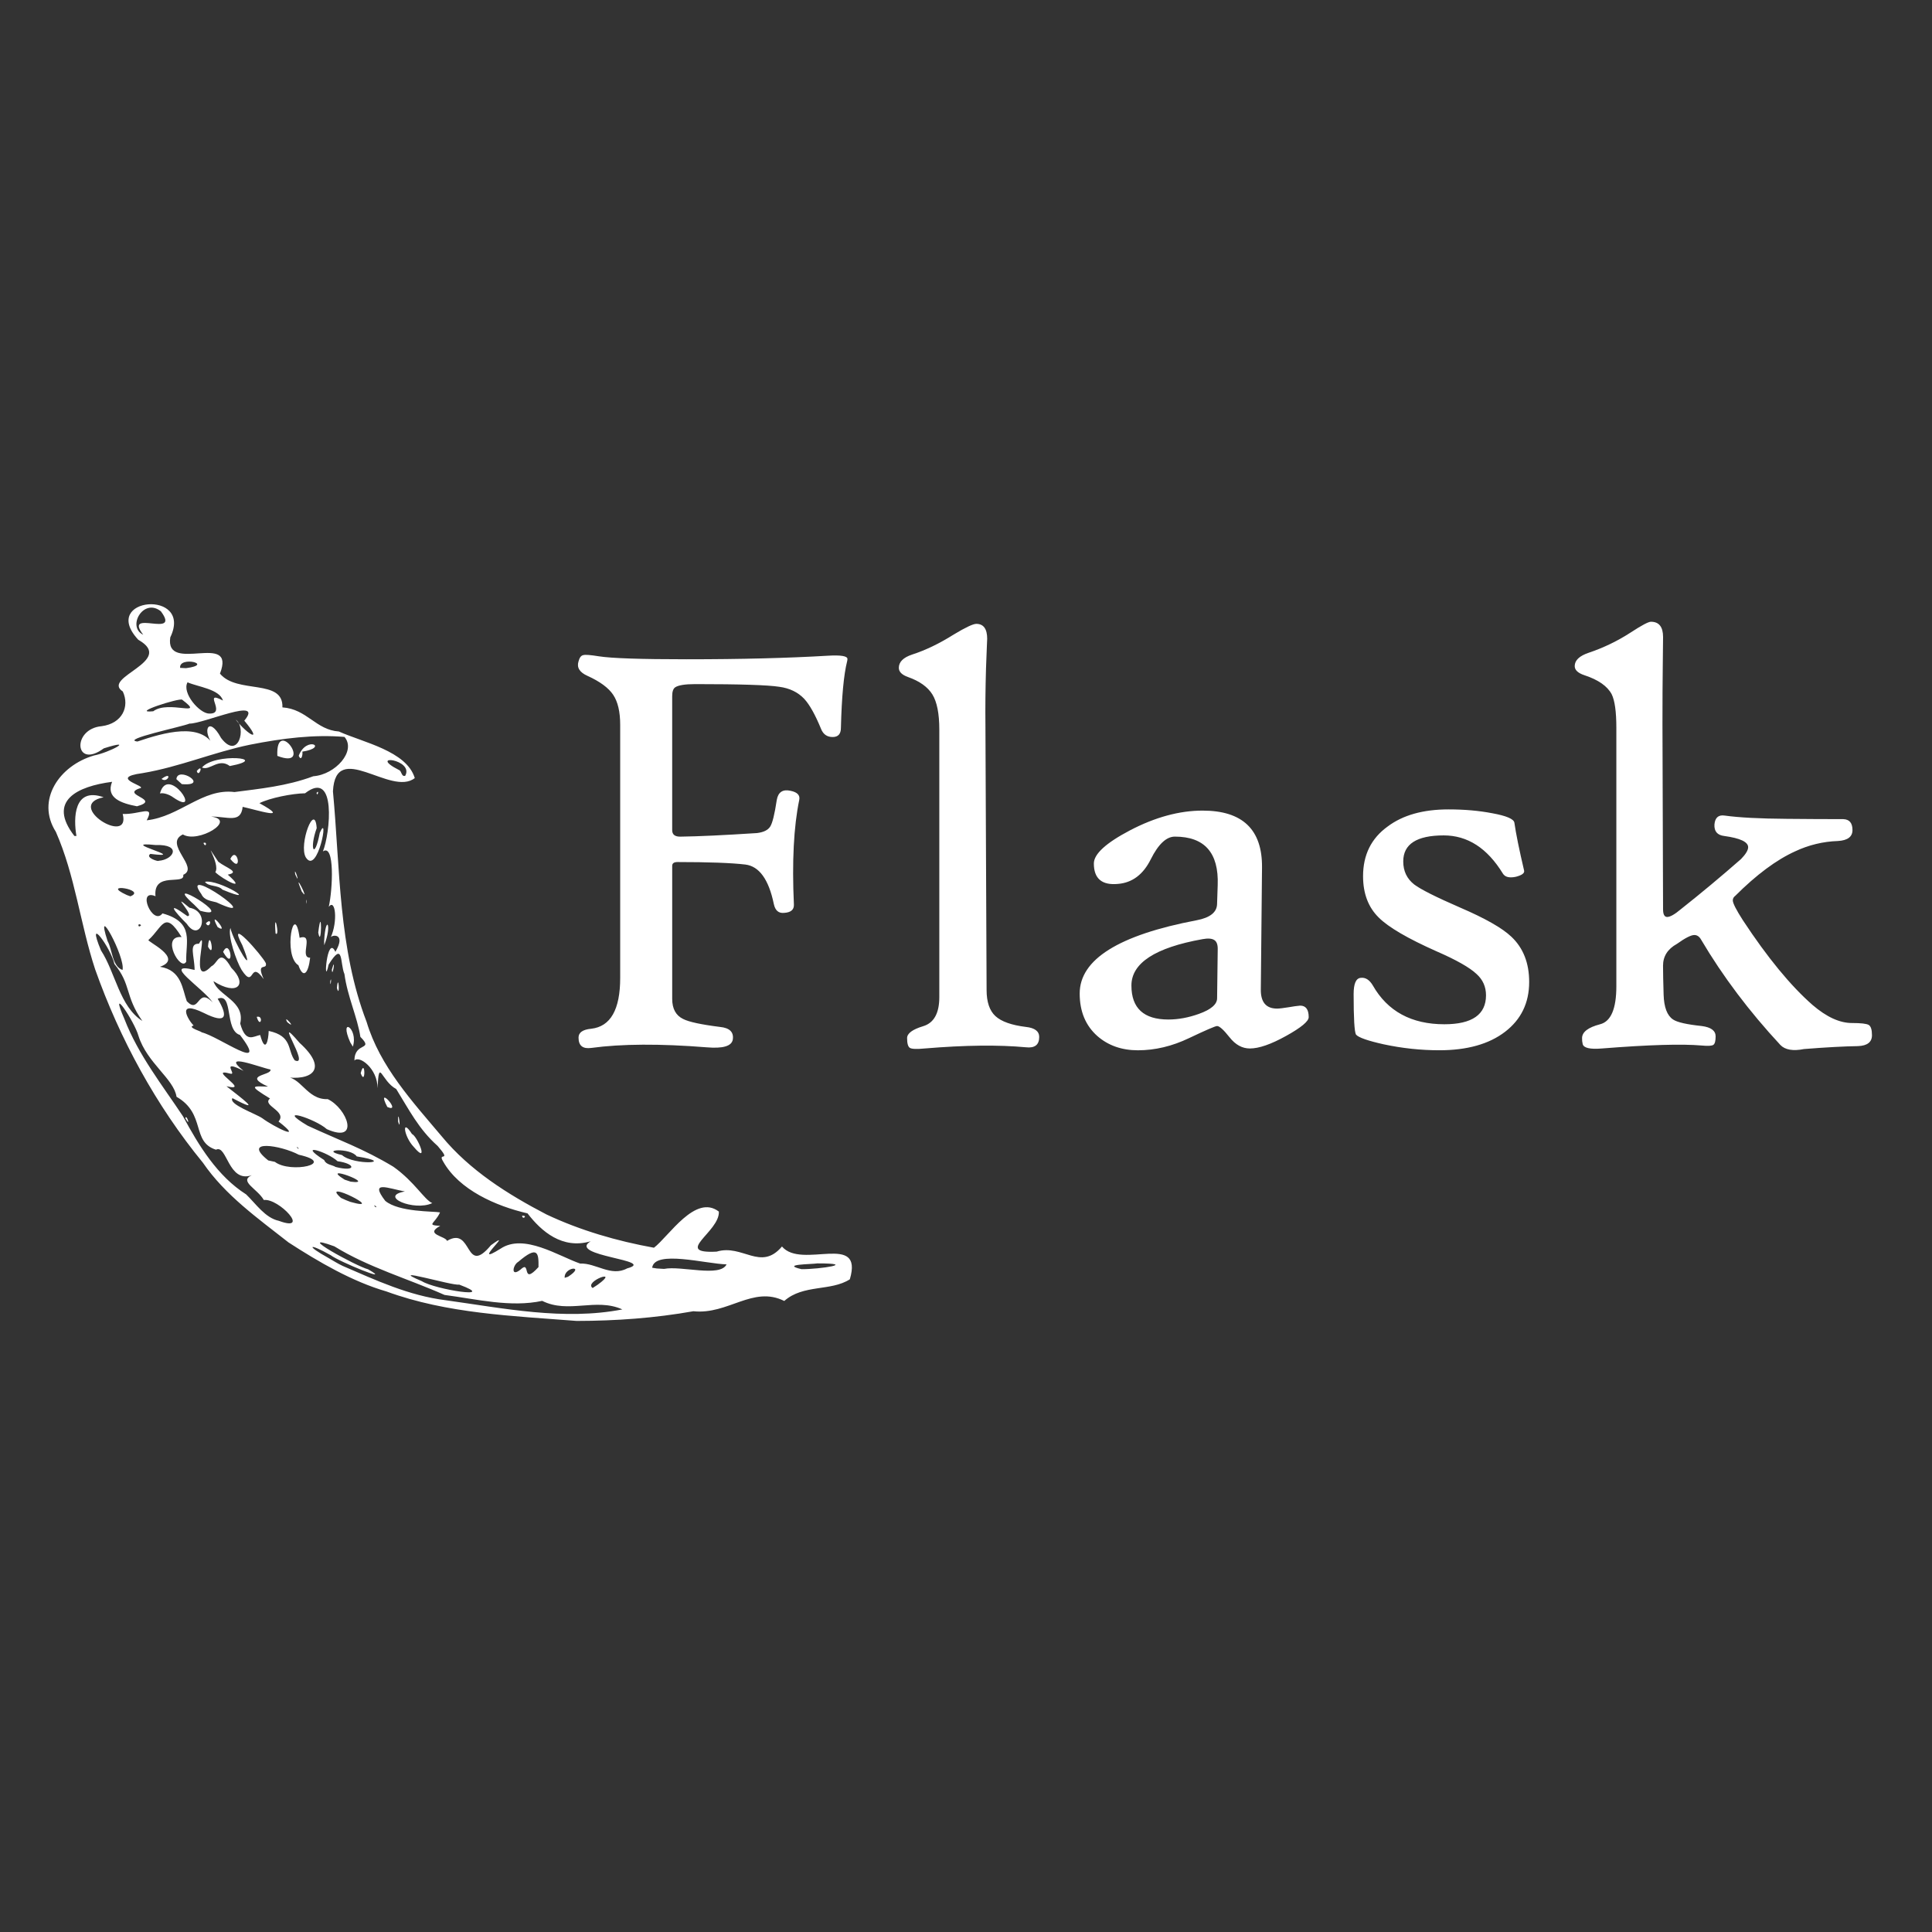 <svg width="129" height="129" viewBox="0 0 129 129" fill="none" xmlns="http://www.w3.org/2000/svg">
<rect x="0" y="0" width="129" height="129" fill="#333333" stroke="none"/>
<path d="M19.265 82.957C17.222 81.351 15.041 79.811 13.552 77.64C10.417 73.812 8.004 69.382 6.354 64.726C5.356 61.698 5.015 58.451 3.729 55.541C2.385 53.427 3.96 51.116 6.276 50.444C7.306 50.246 9.119 49.273 6.931 49.968C4.969 51.408 4.78 48.662 6.792 48.487C8.164 48.306 8.67 47.182 8.2 46.171C6.726 45.209 11.774 44.154 9.234 42.719C6.589 39.864 12.934 39.315 11.369 42.557C10.994 45.049 15.804 42.099 14.687 44.978C15.822 46.361 18.935 45.293 18.857 47.232C20.509 47.346 21.077 48.735 22.627 48.842C24.235 49.569 27.148 50.14 27.695 51.952C26.101 53.213 22.409 49.344 22.231 52.838C22.713 58.001 22.589 63.318 24.479 68.234C25.372 71.212 27.538 73.554 29.494 75.874C31.366 78.145 33.901 79.743 36.485 81.088C38.751 82.157 41.194 82.865 43.665 83.311C44.666 82.545 46.436 79.697 47.998 80.898C48.073 82.248 44.897 83.72 47.849 83.572C49.583 83.047 50.785 84.912 52.213 83.229C53.528 84.787 57.68 82.235 56.744 85.419C55.477 86.235 53.632 85.74 52.365 86.866C50.275 85.821 48.612 87.799 46.297 87.551C43.728 88.009 41.113 88.196 38.508 88.199C34.234 87.862 29.87 87.719 25.805 86.232C23.512 85.566 21.278 84.26 19.265 82.957ZM22.873 84.522C25.109 85.488 27.296 86.507 29.747 86.815C33.636 87.355 37.652 88.188 41.555 87.43C39.788 86.632 37.962 87.738 36.202 86.859C34.092 87.314 31.827 86.744 29.681 86.463C27.242 85.377 24.609 84.629 22.324 83.218C19.469 82.175 23.8 84.556 24.572 84.749C26.356 85.762 22.61 84.229 22.081 83.809C20.586 82.97 20.395 83.145 21.933 83.997C22.243 84.176 22.549 84.368 22.873 84.522ZM18.617 81.514C20.785 82.318 18.608 79.99 17.616 80.125C17.176 79.361 15.934 78.879 16.81 78.47C15.236 79.017 15.16 76.391 14.421 76.766C12.754 76.24 13.773 74.376 11.787 73.232C11.606 72.026 9.816 70.981 9.245 69.162C8.993 68.23 7.221 65.557 8.309 68.044C9.235 70.44 10.864 72.493 12.222 74.542C13.274 76.492 14.518 78.533 16.435 79.75C17.081 80.37 17.705 81.32 18.617 81.514ZM12.375 74.659C12.449 74.332 12.771 75.367 12.375 74.659V74.659ZM21.214 82.477C20.523 82.205 21.693 82.26 21.214 82.477V82.477ZM22.39 82.905C21.852 83.237 22.269 82.312 22.39 82.905V82.905ZM23.863 83.518C22.782 83.097 24.563 82.851 23.863 83.518V83.518ZM26.387 84.925C25.023 84.689 26.813 84.297 26.387 84.925V84.925ZM21.54 81.547C20.133 81.538 22.628 80.842 21.54 81.547V81.547ZM22.644 82.098C22.251 82.264 22.613 81.726 22.644 82.098V82.098ZM28.165 85.544C29.053 86.105 33.349 86.771 30.659 85.773C30.208 85.869 25.671 84.491 28.165 85.544ZM19.402 78.717C18.022 78.305 19.315 78.345 19.402 78.717V78.717ZM21.97 80.216C20.582 79.856 22.64 79.75 21.97 80.216V80.216ZM24.133 81.542C22.576 81.178 25.093 81.179 24.133 81.542V81.542ZM18.354 77.578C19.396 78.378 22.556 77.682 19.949 77.102C18.763 76.47 16.091 76.038 17.913 77.483L18.354 77.578ZM25.597 81.999C23.777 81.577 26.032 81.26 25.597 81.999V81.999ZM23.396 80.25C25.942 80.971 21.255 78.639 22.768 79.985L23.103 80.136L23.396 80.25ZM27.81 82.8C25.631 82.468 30.221 82.824 27.81 82.8V82.8ZM17.426 76.183C16.832 76.22 17.332 75.734 17.426 76.183V76.183ZM31.888 85.089C31.102 85.693 31.952 84.279 31.888 85.089V85.089ZM21.543 78.704C20.789 78.685 21.396 78.276 21.543 78.704V78.704ZM17.656 75.902C15.759 75.293 19.04 75.817 17.656 75.902V75.902ZM13.05 72.925C11.544 71.732 12.877 72.26 13.05 72.925V72.925ZM25.14 80.598C24.887 80.308 25.02 80.661 25.14 80.598V80.598ZM32.664 85.215C32.254 85.382 32.641 84.773 32.664 85.215V85.215ZM24.474 79.91C23.293 79.736 24.61 79.339 24.474 79.91V79.91ZM18.868 76.357C17.217 75.66 19.898 76.247 18.868 76.357V76.357ZM28.351 82.248C26.786 81.939 29.956 81.613 28.351 82.248V82.248ZM23.418 78.901C25.268 79.139 21.217 77.642 23.011 78.766L23.418 78.901ZM29.848 82.855C31.576 81.823 31.006 85.273 32.779 83.146C34.527 81.869 31.269 84.724 33.423 83.374C34.982 82.332 37.284 83.868 38.738 84.369C39.783 84.318 40.8 85.273 41.873 84.691C43.937 84.135 37.836 83.867 39.435 82.882C37.547 83.431 36.153 82.227 35.223 81.017C33.104 80.528 30.657 79.444 29.598 77.569C29.166 76.866 30.22 77.67 29.225 76.519C27.949 75.383 27.312 74.093 26.455 72.714C25.432 72.169 25.311 70.562 25.208 72.66C25.216 71.336 23.972 70.444 23.667 70.813C23.662 69.537 25 70.177 24.063 69.233C23.862 67.91 23.198 66.533 22.999 65.04C22.69 64.319 22.956 62.778 21.941 64.407C21.572 66.129 21.819 62.292 22.394 63.556C23.147 62.264 22.123 62.417 22.081 62.595C22.572 61.506 22.392 59.961 21.952 60.55C22.213 59.395 22.365 56.299 21.561 56.849C22.049 55.641 22.487 51.321 20.368 52.968C19.51 52.981 18.023 53.278 17.322 53.628C19.523 54.842 17.1 54.067 16.202 53.873C16.086 54.998 15.198 54.513 14.088 54.523C15.86 54.741 13.225 56.336 12.21 55.716C10.889 56.346 13.349 57.923 12.236 58.41C12.373 59.143 10.213 58.144 10.382 59.84C9.1 59.299 10.207 61.852 10.848 60.988C13.028 61.579 12.382 62.923 12.437 64.2C12.082 64.945 10.683 62.45 12.125 62.566C10.987 60.717 10.867 61.898 9.92 62.757C9.701 62.818 12.332 63.979 10.681 64.552C12.133 64.777 12.176 66.047 12.473 66.852C13.345 67.762 13.166 65.848 14.211 66.942C13.549 65.966 10.708 64.196 12.995 64.764C12.983 63.784 12.581 62.993 13.283 63.012C13.978 61.756 12.555 66.112 14.12 64.515C14.554 64.325 14.661 63.257 15.44 64.616C16.57 65.729 15.849 66.535 14.253 65.513C14.538 66.484 16.387 66.828 16.039 68.342C16.407 69.675 16.923 69.184 17.372 69.107C17.724 70.401 17.925 69.45 17.941 68.835C19.553 69.18 19.175 70.133 19.681 70.8C20.793 71.3 18.09 67.4 19.998 69.627C22.005 71.439 20.751 72.194 18.95 71.905C20.09 71.812 20.457 73.446 21.884 73.389C23.185 74.007 24.066 76.383 21.823 75.394C21.046 74.692 18.293 73.828 20.543 75.162C22.618 76.123 24.267 76.697 26.269 77.905C27.701 78.926 28.32 80.097 28.863 80.332C27.659 80.904 25.235 79.871 27.035 79.555C25.911 79.352 24.648 78.782 25.723 80.182C26.639 80.946 28.964 80.867 29.382 80.952C29.028 81.729 28.422 81.792 29.395 81.852C28.312 82.433 29.748 82.524 29.848 82.855ZM27.625 76.578C26.963 75.886 26.791 74.592 27.507 75.717C27.874 75.865 28.682 77.833 27.625 76.578ZM34.864 81.175C34.877 81.489 35.277 81.148 34.864 81.175V81.175ZM26.581 74.88C26.555 73.835 26.82 75.687 26.581 74.88V74.88ZM25.862 73.914C25.029 72.307 26.911 74.368 25.862 73.914V73.914ZM17.142 67.896C17.383 68.73 17.631 67.765 17.142 67.896V67.896ZM24.082 71.656C24.382 70.529 24.435 72.601 24.082 71.656V71.656ZM19.179 68.247C18.834 67.626 19.902 68.831 19.179 68.247V68.247ZM23.386 69.596C22.598 67.83 23.946 68.631 23.561 69.885L23.386 69.596ZM16.13 64.757C15.778 64.178 15.195 62.479 15.384 61.959C15.552 62.805 17.18 65.596 16.181 63.115C15.078 61.036 17.5 63.788 17.749 64.309C17.866 64.825 17.068 64.168 17.608 65.378C16.624 64.001 17.028 66.139 16.13 64.757ZM13.889 63.211C13.981 61.864 14.401 64.134 13.889 63.211V63.211ZM14.897 63.56C15.378 62.543 15.712 64.977 14.897 63.56V63.56ZM12.47 61.682C11.636 60.851 11.032 60.088 12.511 61.168C13.079 61.189 11.244 59.427 12.647 60.607C14.122 60.877 13.375 63.026 12.47 61.682ZM13.745 61.649C14.002 62.122 14.23 61.168 13.745 61.649V61.649ZM14.53 61.9C13.794 60.523 15.422 62.479 14.53 61.9V61.9ZM12.971 60.411C10.545 58.25 16.02 61.539 13.367 60.811L12.971 60.411ZM19.925 64.45C18.874 63.821 19.645 60.018 20.005 62.618C21.025 62.288 19.948 63.962 20.709 63.946C20.589 65.003 20.248 65.381 19.925 64.45ZM22.497 65.972C22.6 64.825 22.713 66.754 22.497 65.972V65.972ZM22.05 65.528C22.061 66.106 22.165 65.041 22.05 65.528V65.528ZM13.446 59.701C11.886 57.551 17.977 61.878 14.445 60.247C14.076 60.15 13.631 60.114 13.446 59.701ZM18.4 62.326C18.252 60.515 18.728 62.626 18.4 62.326V62.326ZM22.159 64.739C22.182 65.421 22.45 63.708 22.159 64.739V64.739ZM13.686 58.88C14.613 58.682 17.525 60.506 14.851 59.401C14.554 59.072 13.919 59.221 13.686 58.88ZM21.643 62.846C21.742 60.993 22.197 61.741 21.647 63.111L21.643 62.846ZM14.375 58.235C14.752 57.681 13.372 55.732 14.574 57.537C15.093 57.949 16.076 58.227 15.208 58.4C16.574 59.606 14.876 58.726 14.375 58.235ZM21.249 62.268C21.48 63.503 21.51 60.158 21.249 62.268V62.268ZM13.585 56.286C13.739 56.671 13.875 56.163 13.585 56.286V56.286ZM15.38 57.353C15.841 56.384 16.23 58.433 15.38 57.353V57.353ZM20.436 60.167C20.433 59.794 20.533 60.708 20.436 60.167V60.167ZM20.144 59.518C19.443 57.787 20.797 60.435 20.144 59.518V59.518ZM19.713 58.382C19.596 57.668 20.114 59.281 19.713 58.382V58.382ZM20.416 57.242C19.933 56.393 21.023 53.502 21.146 55.296C20.637 56.692 21 57.475 21.353 55.601C22.008 54.125 21.211 58.511 20.416 57.242ZM21.136 52.941C21.183 53.252 21.346 52.684 21.136 52.941V52.941ZM19.932 76.666C19.646 76.416 19.968 76.823 19.932 76.666V76.666ZM22.412 77.919C23.792 78.273 23.785 77.704 22.538 77.535C21.868 76.911 19.751 76.249 21.646 77.457C21.77 77.776 22.166 77.768 22.412 77.919ZM17.515 74.666C18.274 75.234 20.377 76.271 18.598 74.882C19.198 74.186 17.45 73.814 18.029 73.347C16.553 72.445 16.864 72.526 17.899 72.554C16.126 71.76 18.155 71.821 18.06 71.413C17.376 71.278 14.663 70.207 16.259 71.501C14.637 70.675 15.872 71.809 15.382 71.689C13.722 71.238 16.859 72.953 15.119 72.527C16.07 73.28 17.68 74.46 15.52 73.324C15.236 73.734 17.065 74.354 17.515 74.666ZM20.108 76.156C18.561 74.914 23.261 77.17 20.108 76.156V76.156ZM33.386 84.201C32.956 84.734 33.427 83.575 33.386 84.201V84.201ZM34.751 84.774C35.479 84.071 34.781 85.898 35.956 84.602C35.969 83.674 35.921 83.125 34.606 84.252C34.242 84.455 34.081 85.307 34.751 84.774ZM13.087 71.168C11.52 70.294 12.864 70.292 13.087 71.168V71.168ZM14.543 72.124C12.613 71.311 14.002 71.227 14.543 72.124V72.124ZM22.835 77.124C23.645 77.844 26.553 77.652 23.818 77.213C23.414 76.614 21.247 76.756 22.835 77.124ZM34.231 84.163C33.024 84.628 35.477 83.117 34.231 84.163V84.163ZM36.823 85.943C36.286 86.089 36.831 85.607 36.823 85.943V85.943ZM36.827 85.473C35.491 85.559 38.206 84.011 36.827 85.473V85.473ZM9.502 68.168C8.326 66.491 8.771 65.737 7.638 64.367C7.422 63.319 5.692 60.942 6.743 63.46C7.705 64.933 7.99 67.213 9.502 68.168ZM36.394 85.009C35.352 84.293 38.933 83.369 36.394 85.009V85.009ZM38.331 85.767C37.527 85.54 39.603 84.675 38.331 85.767V85.767ZM12.656 69.314C11.716 69.244 13.019 68.774 12.656 69.314V69.314ZM37.927 85.249C39.158 84.457 37.643 84.578 37.704 85.321L37.927 85.249ZM21.226 74.723C20.576 74.768 21.184 74.187 21.226 74.723V74.723ZM22.258 75.316C21.754 75.421 21.929 74.653 22.258 75.316V75.316ZM39.901 85.785C41.478 84.647 38.946 85.568 39.571 86.001L39.901 85.785ZM39.297 85.494C37.942 85.97 40.582 84.417 39.297 85.494V85.494ZM42.383 87.548C41.334 87.361 43.246 86.97 42.383 87.548V87.548ZM13.446 68.924C14.601 69.183 18.065 71.771 16.022 69.104C14.975 68.794 15.603 66.236 14.535 66.688C15.252 67.886 15.124 68.394 13.62 67.64C11.73 66.716 12.557 68.097 12.928 68.477C12.424 68.591 13.594 68.916 13.446 68.924ZM8.181 64.766C8.388 63.909 6.275 60.058 7.183 62.835C7.51 63.417 7.477 64.519 8.181 64.766ZM17.846 70.725C17.249 70.227 17.817 70.653 17.846 70.725V70.725ZM19.311 71.066C17.691 70.697 19.311 70.16 19.311 71.066V71.066ZM32.013 79.072C31.056 79.058 31.77 78.454 32.013 79.072V79.072ZM32.623 79.517C32.271 79.585 32.532 79.17 32.623 79.517V79.517ZM37.657 82.689C37.053 82.643 38.141 82.333 37.657 82.689V82.689ZM10.81 65.437C9.325 65.055 12.195 64.901 10.81 65.437V65.437ZM30.894 78.089C30.011 78.313 30.879 77.194 30.894 78.089V78.089ZM10.263 64.162C9.439 63.964 11.152 63.861 10.263 64.162V64.162ZM12.844 65.412C12.572 65.525 12.83 65.118 12.844 65.412V65.412ZM44.34 84.725C45.484 84.496 48.091 85.307 48.512 84.422C47.122 84.388 43.706 83.443 43.545 84.647L43.849 84.695L44.34 84.725ZM13.665 65.62C12.957 65.585 13.686 64.71 13.665 65.62V65.62ZM6.877 60.91C5.704 60.647 6.569 59.179 6.877 60.91V60.91ZM8.495 61.316C7.014 60.816 8.516 60.76 8.495 61.316V61.316ZM9.421 61.771C9.153 61.555 9.212 62.044 9.421 61.771V61.771ZM15.242 65.505C14.593 65.319 15.517 65.252 15.242 65.505V65.505ZM8.806 60.746C6.929 60.551 8.648 59.439 8.806 60.746V60.746ZM5.484 58.593C5.162 58.82 5.438 57.989 5.484 58.593V58.593ZM5.979 58.22C5.555 58.31 5.899 57.503 5.979 58.22V58.22ZM8.706 59.847C9.86 59.395 6.606 58.91 8.47 59.762L8.706 59.847ZM45.215 82.399C44.278 82.19 45.954 81.722 45.215 82.399V82.399ZM49.626 84.684C48.88 84.8 49.922 83.812 49.626 84.684V84.684ZM8.986 58.419C8.07 58.586 9.107 57.571 8.986 58.419V58.419ZM5.104 55.818C4.896 54.623 4.925 52.526 6.918 53.234C4.257 53.763 8.761 56.543 8.193 54.347C9.312 54.403 10.381 53.686 9.795 54.772C12 54.53 13.528 52.617 15.659 52.885C17.318 52.665 19.133 52.498 20.92 51.83C22.391 51.725 23.807 50.142 23.001 49.204C20.996 49.034 18.897 49.286 16.681 49.726C14.226 50.236 11.995 51.205 9.517 51.622C7.101 51.947 10.002 52.517 9.309 52.643C8.05 53.081 10.813 53.375 9.146 53.836C8.117 53.64 7.045 53.287 7.485 52.202C5.172 52.503 3.138 53.462 4.966 55.816L5.104 55.818ZM10.68 52.979C11.222 50.981 13.585 54.623 11.568 53.244C11.328 53.063 10.931 52.916 10.68 52.979ZM10.785 52.009C11.2 52.337 11.568 51.427 10.785 52.009V52.009ZM11.778 52.026C11.85 51.107 14.055 52.513 12.142 52.357L11.778 52.026ZM13.138 51.48C13.282 51.994 13.635 50.898 13.138 51.48V51.48ZM13.486 51.247C14.313 50.253 18.167 50.611 15.346 51.149C14.59 50.58 14.011 51.485 13.486 51.247ZM18.518 50.471C18.393 47.756 21.018 51.434 18.518 50.471V50.471ZM19.946 50.461C20.467 49.096 21.972 49.913 20.188 50.187C20.226 50.334 20.135 50.895 19.946 50.461ZM8.423 57.717C6.768 56.887 9.982 56.762 8.423 57.717V57.717ZM9.576 58.036C8.387 57.801 10.123 57.455 9.576 58.036V58.036ZM6.178 55.626C5.123 55.365 7.069 54.94 6.178 55.626V55.626ZM52.229 84.435C51.548 84.792 52.256 83.64 52.229 84.435V84.435ZM47.55 81.242C46.948 81.321 47.684 80.328 47.55 81.242V81.242ZM53.516 84.743C54.762 84.749 57.291 84.356 54.58 84.357C54.154 84.422 52.102 84.41 53.516 84.743ZM10.59 57.476C11.599 57.408 12.168 56.364 10.394 56.423C7.647 56.141 12.818 57.365 10.041 57.015C9.67 57.261 10.569 57.544 10.59 57.476ZM11.478 57.925C11.166 58.269 11.373 57.279 11.478 57.925V57.925ZM12.532 55.116C11.926 54.971 12.969 54.574 12.532 55.116V55.116ZM9.178 49.511C10.978 48.9 13.44 48.211 14.289 49.812C13.424 48.772 13.939 47.747 14.757 49.269C15.912 50.808 16.489 48.569 15.739 48.052C16.595 49.115 17.568 49.619 16.312 48.119C17.678 46.477 13.578 48.335 12.647 48.316C12.198 48.516 8.018 49.381 9.178 49.511ZM10.233 47.491C11.258 46.716 13.783 47.952 12.163 46.72C12.004 46.581 8.618 47.655 10.233 47.491ZM13.976 47.646C15.176 47.676 13.457 46.031 14.888 46.776C14.654 46.009 13.222 45.866 12.522 45.558C12.125 46.261 13.327 47.655 13.976 47.646ZM10.889 44.249C10.161 44.535 11.305 43.685 10.889 44.249V44.249ZM12.419 44.614C14.355 44.358 11.925 43.781 12.028 44.594L12.419 44.614ZM9.563 42.381C8.199 40.6 12.127 42.68 10.741 40.816C9.575 39.888 8.456 41.863 9.563 42.381ZM27.054 51.802C27.679 50.694 24.474 50.308 26.634 51.41C26.831 51.475 26.787 51.877 27.054 51.802Z" fill="white"/>
<path d="M56.562 44.158C56.339 45.041 56.2 46.52 56.148 48.598C56.148 49.007 55.964 49.211 55.595 49.211C55.227 49.211 54.97 49.033 54.826 48.678C54.431 47.717 54.056 47.048 53.701 46.665C53.281 46.218 52.721 45.948 52.024 45.856C51.274 45.738 49.407 45.678 46.42 45.678C45.737 45.678 45.288 45.751 45.079 45.895C44.947 45.987 44.882 46.185 44.882 46.489V55.427C44.882 55.731 45.072 55.874 45.453 55.862C46.624 55.848 48.321 55.768 50.543 55.624C50.977 55.572 51.27 55.429 51.421 55.2C51.573 54.971 51.721 54.375 51.865 53.414C51.957 52.888 52.266 52.684 52.792 52.803C53.24 52.895 53.432 53.099 53.365 53.414C52.996 55.204 52.877 57.532 53.009 60.4C53.023 60.742 52.806 60.926 52.359 60.952C51.99 60.992 51.76 60.794 51.668 60.36C51.327 58.716 50.691 57.839 49.765 57.725C48.837 57.615 47.328 57.559 45.237 57.559C45 57.559 44.883 57.642 44.883 57.814V66.696C44.883 67.352 45.125 67.8 45.612 68.037C45.995 68.233 46.816 68.411 48.079 68.569C48.725 68.633 49.006 68.919 48.928 69.417C48.848 69.852 48.27 70.022 47.191 69.93C44.073 69.681 41.502 69.695 39.477 69.971C38.911 70.048 38.629 69.82 38.629 69.281C38.629 68.939 38.911 68.742 39.477 68.689C40.766 68.543 41.41 67.412 41.41 65.294V48.399C41.41 47.533 41.256 46.865 40.947 46.399C40.637 45.931 40.062 45.505 39.22 45.125C38.694 44.888 38.498 44.565 38.629 44.157C38.694 43.907 38.8 43.769 38.944 43.743C39.075 43.703 39.425 43.73 39.989 43.822C40.818 43.954 42.772 44.02 45.849 44.02C49.481 44.02 52.617 43.94 55.262 43.783C56.143 43.73 56.584 43.802 56.584 43.999C56.583 44.052 56.576 44.106 56.562 44.158ZM69.388 69.239C69.388 69.764 69.091 69.996 68.499 69.927C66.686 69.758 64.435 69.782 61.752 70.006C61.212 70.06 60.881 70.045 60.754 69.968C60.629 69.889 60.567 69.672 60.567 69.315C60.567 69.001 60.925 68.735 61.642 68.518C62.36 68.301 62.718 67.652 62.718 66.574V48.717C62.718 47.65 62.563 46.868 62.255 46.368C61.945 45.868 61.403 45.48 60.627 45.205C60.219 45.06 60.015 44.856 60.015 44.592C60.015 44.198 60.311 43.902 60.902 43.705C61.798 43.415 62.725 42.97 63.686 42.363C64.475 41.889 64.975 41.655 65.185 41.655C65.672 41.655 65.915 41.989 65.915 42.661C65.915 42.608 65.888 43.266 65.836 44.633C65.798 45.935 65.784 47.217 65.798 48.481L65.875 66.1C65.875 66.904 66.073 67.487 66.468 67.848C66.863 68.21 67.54 68.45 68.499 68.568C69.091 68.631 69.388 68.856 69.388 69.239ZM87.382 67.915C87.382 68.193 86.879 68.61 85.874 69.168C84.867 69.728 84.061 70.007 83.456 70.007C82.942 70.007 82.49 69.759 82.095 69.257C81.7 68.758 81.424 68.508 81.265 68.508C81.148 68.508 80.524 68.779 79.392 69.316C78.262 69.857 77.122 70.128 75.979 70.128C74.901 70.128 73.999 69.811 73.275 69.181C72.487 68.484 72.091 67.535 72.091 66.338C72.091 64.063 74.695 62.432 79.905 61.445C80.799 61.274 81.253 60.912 81.264 60.359L81.306 59.096C81.383 56.939 80.43 55.861 78.444 55.861C77.879 55.861 77.341 56.365 76.835 57.379C76.33 58.392 75.603 58.938 74.656 59.018C73.578 59.122 73.037 58.668 73.037 57.656C73.037 57.024 73.841 56.288 75.445 55.445C77.128 54.565 78.748 54.124 80.299 54.124C82.969 54.124 84.292 55.394 84.265 57.933L84.185 66.061C84.174 66.916 84.536 67.344 85.272 67.344C85.417 67.344 85.693 67.311 86.1 67.245C86.336 67.201 86.573 67.168 86.811 67.146C87.192 67.146 87.382 67.404 87.382 67.915ZM81.307 63.417C81.319 63.088 81.243 62.87 81.078 62.766C80.915 62.661 80.655 62.641 80.3 62.706C77.129 63.272 75.545 64.305 75.545 65.803C75.545 67.316 76.367 68.073 78.011 68.073C78.669 68.073 79.347 67.949 80.043 67.7C80.859 67.409 81.266 67.06 81.266 66.653L81.307 63.417ZM102.103 65.566C102.103 66.962 101.566 68.07 100.495 68.892C99.424 69.715 97.96 70.126 96.103 70.126C94.869 70.126 93.63 69.995 92.394 69.73C91.329 69.493 90.71 69.277 90.54 69.08C90.434 68.894 90.382 67.995 90.382 66.377C90.382 65.678 90.54 65.317 90.858 65.291C91.171 65.251 91.441 65.422 91.666 65.803C92.652 67.527 94.244 68.39 96.44 68.39C98.294 68.39 99.221 67.744 99.221 66.455C99.221 65.891 99.013 65.416 98.59 65.035C98.129 64.6 97.236 64.093 95.907 63.515C93.986 62.66 92.703 61.91 92.059 61.265C91.362 60.581 91.012 59.661 91.012 58.502C91.012 57.082 91.558 55.977 92.651 55.188C93.665 54.426 95.018 54.044 96.714 54.044C97.78 54.044 98.754 54.129 99.635 54.3C100.583 54.472 101.076 54.682 101.116 54.932C101.22 55.668 101.438 56.734 101.765 58.13C101.806 58.3 101.62 58.438 101.213 58.543C100.778 58.635 100.49 58.562 100.346 58.327C99.305 56.629 97.992 55.78 96.399 55.78C94.597 55.78 93.695 56.359 93.695 57.517C93.695 58.163 93.94 58.674 94.425 59.055C94.86 59.384 95.879 59.897 97.484 60.595C99.168 61.318 100.312 61.97 100.917 62.548C101.71 63.298 102.103 64.305 102.103 65.566ZM124.992 69.119C124.992 69.58 124.682 69.824 124.064 69.849C123.142 69.863 121.939 69.927 120.453 70.045C119.717 70.191 119.19 70.1 118.874 69.771C116.796 67.534 115.033 65.193 113.586 62.746C113.469 62.536 113.316 62.431 113.133 62.431C112.908 62.431 112.521 62.629 111.97 63.023C111.35 63.364 111.041 63.851 111.041 64.481C111.041 64.93 111.054 65.574 111.08 66.417C111.106 67.258 111.316 67.811 111.712 68.073C111.988 68.259 112.626 68.403 113.625 68.508C114.243 68.587 114.553 68.818 114.553 69.198C114.553 69.502 114.503 69.689 114.406 69.761C114.308 69.834 114.047 69.85 113.626 69.81C112.311 69.693 110.089 69.759 106.956 70.007C106.168 70.072 105.74 69.975 105.676 69.711C105.645 69.581 105.631 69.448 105.635 69.315C105.635 68.909 106.036 68.599 106.839 68.39C107.564 68.204 107.924 67.357 107.924 65.844V48.598C107.924 47.52 107.82 46.77 107.61 46.35C107.321 45.809 106.714 45.388 105.794 45.085C105.36 44.941 105.144 44.738 105.144 44.474C105.144 44.092 105.454 43.796 106.071 43.587C107.065 43.254 108.013 42.796 108.891 42.225C109.616 41.751 110.063 41.514 110.234 41.514C110.773 41.514 111.044 41.856 111.044 42.541C111.044 42.448 111.038 43.1 111.023 44.493C111.01 45.454 111.003 46.743 111.003 48.362L111.043 60.712C111.043 61.056 111.136 61.226 111.318 61.226C111.514 61.226 111.818 61.056 112.226 60.712C113.596 59.628 114.937 58.509 116.25 57.358C116.567 57.029 116.724 56.767 116.724 56.569C116.724 56.214 116.192 55.964 115.127 55.819C114.667 55.765 114.447 55.509 114.474 55.048C114.515 54.589 114.745 54.391 115.166 54.457C116.113 54.589 117.495 54.661 119.309 54.674C120.573 54.686 121.829 54.694 123.079 54.694C123.486 54.708 123.69 54.95 123.69 55.424C123.69 55.871 123.368 56.114 122.724 56.154C121.733 56.186 120.76 56.421 119.863 56.844C118.612 57.41 117.277 58.403 115.856 59.823C115.808 59.855 115.769 59.899 115.741 59.951C115.714 60.002 115.699 60.059 115.699 60.118C115.699 60.303 115.922 60.743 116.37 61.441C118.015 63.941 119.567 65.828 121.026 67.104C121.961 67.906 122.835 68.307 123.651 68.307C124.255 68.307 124.631 68.35 124.775 68.436C124.919 68.524 124.992 68.751 124.992 69.119Z" fill="white"/>
</svg>
